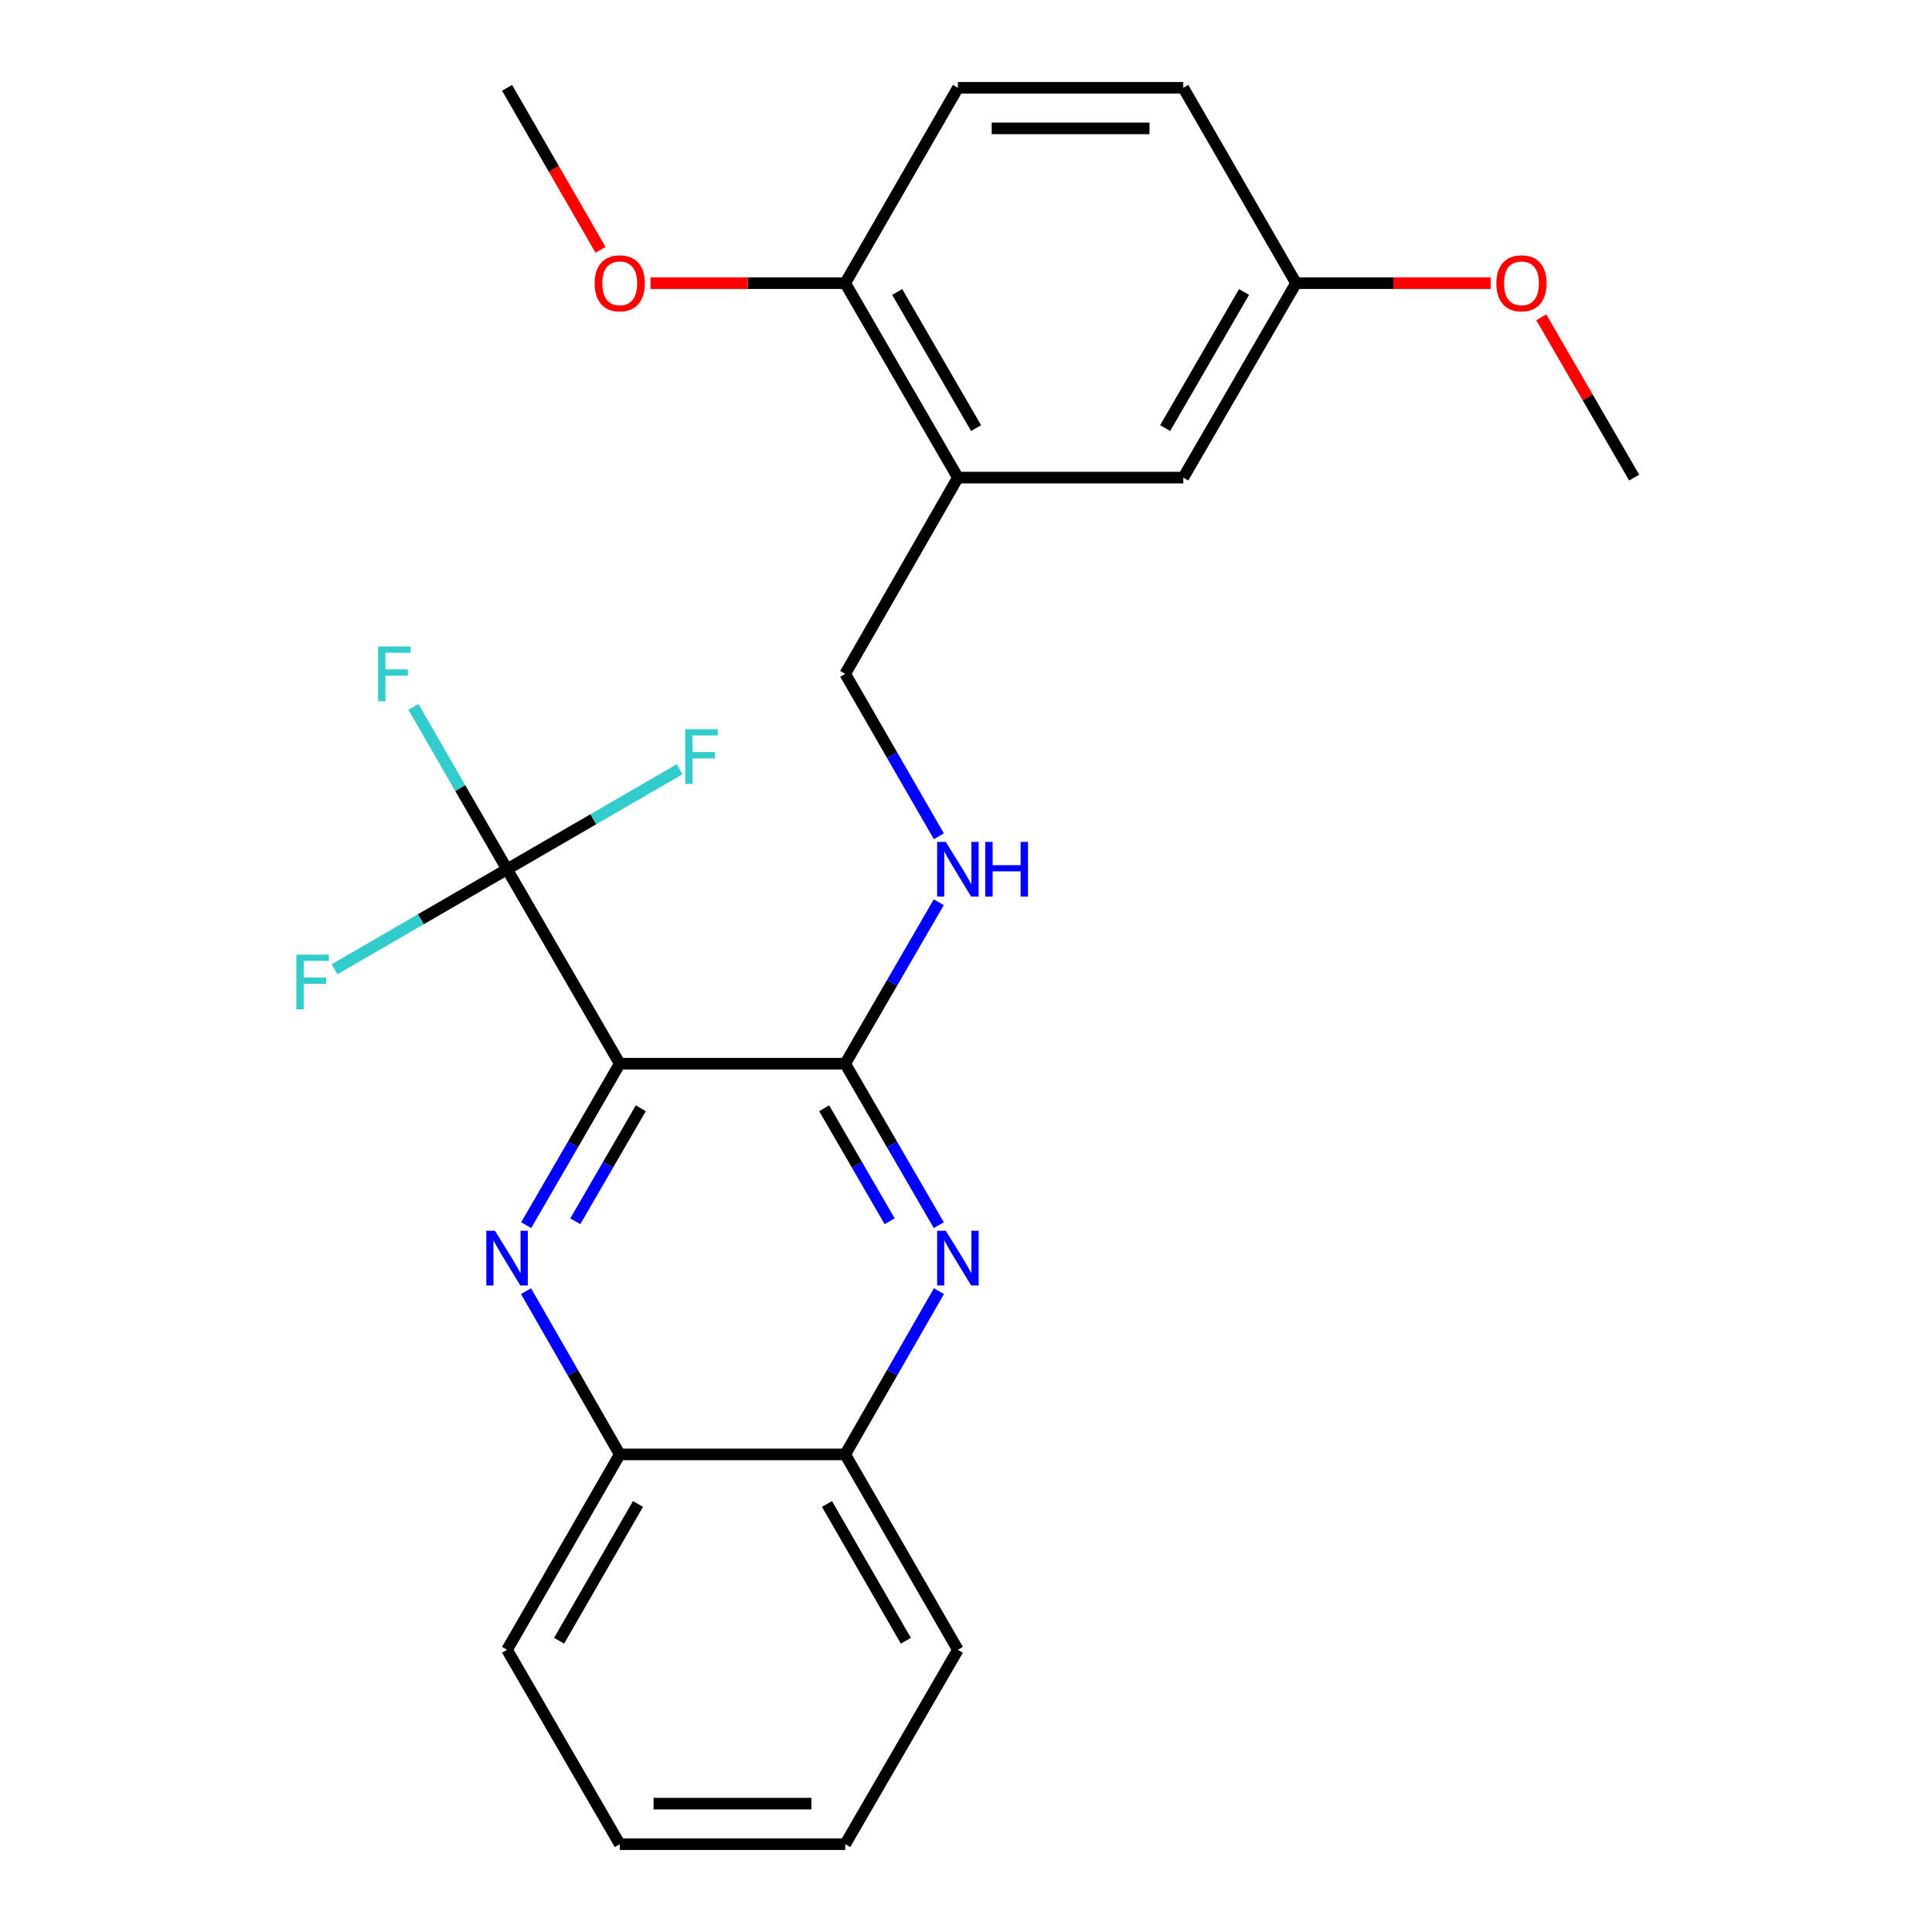 <?xml version='1.0' encoding='iso-8859-1'?>
<svg version='1.1' baseProfile='full'
              xmlns='http://www.w3.org/2000/svg'
                      xmlns:rdkit='http://www.rdkit.org/xml'
                      xmlns:xlink='http://www.w3.org/1999/xlink'
                  xml:space='preserve'
width='1000px' height='1000px' viewBox='0 0 1000 1000'>
<!-- END OF HEADER -->
<rect style='opacity:1.0;fill:#FFFFFF;stroke:none' width='1000' height='1000' x='0' y='0'> </rect>
<path class='bond-0' d='M 320.782,550.571 L 296.566,592.358' style='fill:none;fill-rule:evenodd;stroke:#000000;stroke-width:6px;stroke-linecap:butt;stroke-linejoin:miter;stroke-opacity:1' />
<path class='bond-0' d='M 296.566,592.358 L 272.349,634.144' style='fill:none;fill-rule:evenodd;stroke:#0000FF;stroke-width:6px;stroke-linecap:butt;stroke-linejoin:miter;stroke-opacity:1' />
<path class='bond-0' d='M 331.677,573.631 L 314.725,602.882' style='fill:none;fill-rule:evenodd;stroke:#000000;stroke-width:6px;stroke-linecap:butt;stroke-linejoin:miter;stroke-opacity:1' />
<path class='bond-0' d='M 314.725,602.882 L 297.773,632.132' style='fill:none;fill-rule:evenodd;stroke:#0000FF;stroke-width:6px;stroke-linecap:butt;stroke-linejoin:miter;stroke-opacity:1' />
<path class='bond-1' d='M 320.782,550.571 L 437.48,550.571' style='fill:none;fill-rule:evenodd;stroke:#000000;stroke-width:6px;stroke-linecap:butt;stroke-linejoin:miter;stroke-opacity:1' />
<path class='bond-2' d='M 320.782,550.571 L 262.457,449.93' style='fill:none;fill-rule:evenodd;stroke:#000000;stroke-width:6px;stroke-linecap:butt;stroke-linejoin:miter;stroke-opacity:1' />
<path class='bond-6' d='M 272.268,668.3 L 296.525,710.549' style='fill:none;fill-rule:evenodd;stroke:#0000FF;stroke-width:6px;stroke-linecap:butt;stroke-linejoin:miter;stroke-opacity:1' />
<path class='bond-6' d='M 296.525,710.549 L 320.782,752.797' style='fill:none;fill-rule:evenodd;stroke:#000000;stroke-width:6px;stroke-linecap:butt;stroke-linejoin:miter;stroke-opacity:1' />
<path class='bond-3' d='M 437.48,550.571 L 461.696,592.358' style='fill:none;fill-rule:evenodd;stroke:#000000;stroke-width:6px;stroke-linecap:butt;stroke-linejoin:miter;stroke-opacity:1' />
<path class='bond-3' d='M 461.696,592.358 L 485.913,634.144' style='fill:none;fill-rule:evenodd;stroke:#0000FF;stroke-width:6px;stroke-linecap:butt;stroke-linejoin:miter;stroke-opacity:1' />
<path class='bond-3' d='M 426.585,573.631 L 443.537,602.882' style='fill:none;fill-rule:evenodd;stroke:#000000;stroke-width:6px;stroke-linecap:butt;stroke-linejoin:miter;stroke-opacity:1' />
<path class='bond-3' d='M 443.537,602.882 L 460.489,632.132' style='fill:none;fill-rule:evenodd;stroke:#0000FF;stroke-width:6px;stroke-linecap:butt;stroke-linejoin:miter;stroke-opacity:1' />
<path class='bond-5' d='M 437.48,550.571 L 461.696,508.785' style='fill:none;fill-rule:evenodd;stroke:#000000;stroke-width:6px;stroke-linecap:butt;stroke-linejoin:miter;stroke-opacity:1' />
<path class='bond-5' d='M 461.696,508.785 L 485.913,466.998' style='fill:none;fill-rule:evenodd;stroke:#0000FF;stroke-width:6px;stroke-linecap:butt;stroke-linejoin:miter;stroke-opacity:1' />
<path class='bond-11' d='M 262.457,449.93 L 238.214,407.899' style='fill:none;fill-rule:evenodd;stroke:#000000;stroke-width:6px;stroke-linecap:butt;stroke-linejoin:miter;stroke-opacity:1' />
<path class='bond-11' d='M 238.214,407.899 L 213.971,365.867' style='fill:none;fill-rule:evenodd;stroke:#33CCCC;stroke-width:6px;stroke-linecap:butt;stroke-linejoin:miter;stroke-opacity:1' />
<path class='bond-12' d='M 262.457,449.93 L 307.113,424.045' style='fill:none;fill-rule:evenodd;stroke:#000000;stroke-width:6px;stroke-linecap:butt;stroke-linejoin:miter;stroke-opacity:1' />
<path class='bond-12' d='M 307.113,424.045 L 351.77,398.16' style='fill:none;fill-rule:evenodd;stroke:#33CCCC;stroke-width:6px;stroke-linecap:butt;stroke-linejoin:miter;stroke-opacity:1' />
<path class='bond-13' d='M 262.457,449.93 L 217.801,475.816' style='fill:none;fill-rule:evenodd;stroke:#000000;stroke-width:6px;stroke-linecap:butt;stroke-linejoin:miter;stroke-opacity:1' />
<path class='bond-13' d='M 217.801,475.816 L 173.144,501.701' style='fill:none;fill-rule:evenodd;stroke:#33CCCC;stroke-width:6px;stroke-linecap:butt;stroke-linejoin:miter;stroke-opacity:1' />
<path class='bond-7' d='M 485.994,668.3 L 461.737,710.549' style='fill:none;fill-rule:evenodd;stroke:#0000FF;stroke-width:6px;stroke-linecap:butt;stroke-linejoin:miter;stroke-opacity:1' />
<path class='bond-7' d='M 461.737,710.549 L 437.48,752.797' style='fill:none;fill-rule:evenodd;stroke:#000000;stroke-width:6px;stroke-linecap:butt;stroke-linejoin:miter;stroke-opacity:1' />
<path class='bond-4' d='M 495.805,247.203 L 437.48,348.788' style='fill:none;fill-rule:evenodd;stroke:#000000;stroke-width:6px;stroke-linecap:butt;stroke-linejoin:miter;stroke-opacity:1' />
<path class='bond-9' d='M 495.805,247.203 L 437.48,146.562' style='fill:none;fill-rule:evenodd;stroke:#000000;stroke-width:6px;stroke-linecap:butt;stroke-linejoin:miter;stroke-opacity:1' />
<path class='bond-9' d='M 505.216,221.582 L 464.388,151.134' style='fill:none;fill-rule:evenodd;stroke:#000000;stroke-width:6px;stroke-linecap:butt;stroke-linejoin:miter;stroke-opacity:1' />
<path class='bond-10' d='M 495.805,247.203 L 612.479,247.203' style='fill:none;fill-rule:evenodd;stroke:#000000;stroke-width:6px;stroke-linecap:butt;stroke-linejoin:miter;stroke-opacity:1' />
<path class='bond-8' d='M 485.956,432.851 L 461.718,390.82' style='fill:none;fill-rule:evenodd;stroke:#0000FF;stroke-width:6px;stroke-linecap:butt;stroke-linejoin:miter;stroke-opacity:1' />
<path class='bond-8' d='M 461.718,390.82 L 437.48,348.788' style='fill:none;fill-rule:evenodd;stroke:#000000;stroke-width:6px;stroke-linecap:butt;stroke-linejoin:miter;stroke-opacity:1' />
<path class='bond-19' d='M 320.782,752.797 L 262.457,853.928' style='fill:none;fill-rule:evenodd;stroke:#000000;stroke-width:6px;stroke-linecap:butt;stroke-linejoin:miter;stroke-opacity:1' />
<path class='bond-19' d='M 330.215,778.453 L 289.388,849.244' style='fill:none;fill-rule:evenodd;stroke:#000000;stroke-width:6px;stroke-linecap:butt;stroke-linejoin:miter;stroke-opacity:1' />
<path class='bond-25' d='M 320.782,752.797 L 437.48,752.797' style='fill:none;fill-rule:evenodd;stroke:#000000;stroke-width:6px;stroke-linecap:butt;stroke-linejoin:miter;stroke-opacity:1' />
<path class='bond-20' d='M 437.48,752.797 L 495.805,853.928' style='fill:none;fill-rule:evenodd;stroke:#000000;stroke-width:6px;stroke-linecap:butt;stroke-linejoin:miter;stroke-opacity:1' />
<path class='bond-20' d='M 428.047,778.453 L 468.875,849.244' style='fill:none;fill-rule:evenodd;stroke:#000000;stroke-width:6px;stroke-linecap:butt;stroke-linejoin:miter;stroke-opacity:1' />
<path class='bond-14' d='M 437.48,146.562 L 495.805,45.455' style='fill:none;fill-rule:evenodd;stroke:#000000;stroke-width:6px;stroke-linecap:butt;stroke-linejoin:miter;stroke-opacity:1' />
<path class='bond-17' d='M 437.48,146.562 L 387.09,146.562' style='fill:none;fill-rule:evenodd;stroke:#000000;stroke-width:6px;stroke-linecap:butt;stroke-linejoin:miter;stroke-opacity:1' />
<path class='bond-17' d='M 387.09,146.562 L 336.7,146.562' style='fill:none;fill-rule:evenodd;stroke:#FF0000;stroke-width:6px;stroke-linecap:butt;stroke-linejoin:miter;stroke-opacity:1' />
<path class='bond-15' d='M 612.479,247.203 L 670.827,146.562' style='fill:none;fill-rule:evenodd;stroke:#000000;stroke-width:6px;stroke-linecap:butt;stroke-linejoin:miter;stroke-opacity:1' />
<path class='bond-15' d='M 603.073,221.579 L 643.917,151.131' style='fill:none;fill-rule:evenodd;stroke:#000000;stroke-width:6px;stroke-linecap:butt;stroke-linejoin:miter;stroke-opacity:1' />
<path class='bond-27' d='M 495.805,45.455 L 612.479,45.455' style='fill:none;fill-rule:evenodd;stroke:#000000;stroke-width:6px;stroke-linecap:butt;stroke-linejoin:miter;stroke-opacity:1' />
<path class='bond-27' d='M 513.306,66.443 L 594.978,66.443' style='fill:none;fill-rule:evenodd;stroke:#000000;stroke-width:6px;stroke-linecap:butt;stroke-linejoin:miter;stroke-opacity:1' />
<path class='bond-16' d='M 670.827,146.562 L 612.479,45.455' style='fill:none;fill-rule:evenodd;stroke:#000000;stroke-width:6px;stroke-linecap:butt;stroke-linejoin:miter;stroke-opacity:1' />
<path class='bond-18' d='M 670.827,146.562 L 721.212,146.562' style='fill:none;fill-rule:evenodd;stroke:#000000;stroke-width:6px;stroke-linecap:butt;stroke-linejoin:miter;stroke-opacity:1' />
<path class='bond-18' d='M 721.212,146.562 L 771.596,146.562' style='fill:none;fill-rule:evenodd;stroke:#FF0000;stroke-width:6px;stroke-linecap:butt;stroke-linejoin:miter;stroke-opacity:1' />
<path class='bond-21' d='M 310.838,129.324 L 286.648,87.389' style='fill:none;fill-rule:evenodd;stroke:#FF0000;stroke-width:6px;stroke-linecap:butt;stroke-linejoin:miter;stroke-opacity:1' />
<path class='bond-21' d='M 286.648,87.389 L 262.457,45.455' style='fill:none;fill-rule:evenodd;stroke:#000000;stroke-width:6px;stroke-linecap:butt;stroke-linejoin:miter;stroke-opacity:1' />
<path class='bond-22' d='M 797.752,164.23 L 821.795,205.716' style='fill:none;fill-rule:evenodd;stroke:#FF0000;stroke-width:6px;stroke-linecap:butt;stroke-linejoin:miter;stroke-opacity:1' />
<path class='bond-22' d='M 821.795,205.716 L 845.838,247.203' style='fill:none;fill-rule:evenodd;stroke:#000000;stroke-width:6px;stroke-linecap:butt;stroke-linejoin:miter;stroke-opacity:1' />
<path class='bond-24' d='M 262.457,853.928 L 320.782,954.545' style='fill:none;fill-rule:evenodd;stroke:#000000;stroke-width:6px;stroke-linecap:butt;stroke-linejoin:miter;stroke-opacity:1' />
<path class='bond-23' d='M 495.805,853.928 L 437.48,954.545' style='fill:none;fill-rule:evenodd;stroke:#000000;stroke-width:6px;stroke-linecap:butt;stroke-linejoin:miter;stroke-opacity:1' />
<path class='bond-26' d='M 437.48,954.545 L 320.782,954.545' style='fill:none;fill-rule:evenodd;stroke:#000000;stroke-width:6px;stroke-linecap:butt;stroke-linejoin:miter;stroke-opacity:1' />
<path class='bond-26' d='M 419.975,933.557 L 338.287,933.557' style='fill:none;fill-rule:evenodd;stroke:#000000;stroke-width:6px;stroke-linecap:butt;stroke-linejoin:miter;stroke-opacity:1' />
<path  class='atom-1' d='M 256.197 637.052
L 265.477 652.052
Q 266.397 653.532, 267.877 656.212
Q 269.357 658.892, 269.437 659.052
L 269.437 637.052
L 273.197 637.052
L 273.197 665.372
L 269.317 665.372
L 259.357 648.972
Q 258.197 647.052, 256.957 644.852
Q 255.757 642.652, 255.397 641.972
L 255.397 665.372
L 251.717 665.372
L 251.717 637.052
L 256.197 637.052
' fill='#0000FF'/>
<path  class='atom-4' d='M 489.545 637.052
L 498.825 652.052
Q 499.745 653.532, 501.225 656.212
Q 502.705 658.892, 502.785 659.052
L 502.785 637.052
L 506.545 637.052
L 506.545 665.372
L 502.665 665.372
L 492.705 648.972
Q 491.545 647.052, 490.305 644.852
Q 489.105 642.652, 488.745 641.972
L 488.745 665.372
L 485.065 665.372
L 485.065 637.052
L 489.545 637.052
' fill='#0000FF'/>
<path  class='atom-6' d='M 489.545 435.77
L 498.825 450.77
Q 499.745 452.25, 501.225 454.93
Q 502.705 457.61, 502.785 457.77
L 502.785 435.77
L 506.545 435.77
L 506.545 464.09
L 502.665 464.09
L 492.705 447.69
Q 491.545 445.77, 490.305 443.57
Q 489.105 441.37, 488.745 440.69
L 488.745 464.09
L 485.065 464.09
L 485.065 435.77
L 489.545 435.77
' fill='#0000FF'/>
<path  class='atom-6' d='M 509.945 435.77
L 513.785 435.77
L 513.785 447.81
L 528.265 447.81
L 528.265 435.77
L 532.105 435.77
L 532.105 464.09
L 528.265 464.09
L 528.265 451.01
L 513.785 451.01
L 513.785 464.09
L 509.945 464.09
L 509.945 435.77
' fill='#0000FF'/>
<path  class='atom-12' d='M 195.7 334.628
L 212.54 334.628
L 212.54 337.868
L 199.5 337.868
L 199.5 346.468
L 211.1 346.468
L 211.1 349.748
L 199.5 349.748
L 199.5 362.948
L 195.7 362.948
L 195.7 334.628
' fill='#33CCCC'/>
<path  class='atom-13' d='M 354.678 377.433
L 371.518 377.433
L 371.518 380.673
L 358.478 380.673
L 358.478 389.273
L 370.078 389.273
L 370.078 392.553
L 358.478 392.553
L 358.478 405.753
L 354.678 405.753
L 354.678 377.433
' fill='#33CCCC'/>
<path  class='atom-14' d='M 153.396 494.107
L 170.236 494.107
L 170.236 497.347
L 157.196 497.347
L 157.196 505.947
L 168.796 505.947
L 168.796 509.227
L 157.196 509.227
L 157.196 522.427
L 153.396 522.427
L 153.396 494.107
' fill='#33CCCC'/>
<path  class='atom-18' d='M 307.782 146.642
Q 307.782 139.842, 311.142 136.042
Q 314.502 132.242, 320.782 132.242
Q 327.062 132.242, 330.422 136.042
Q 333.782 139.842, 333.782 146.642
Q 333.782 153.522, 330.382 157.442
Q 326.982 161.322, 320.782 161.322
Q 314.542 161.322, 311.142 157.442
Q 307.782 153.562, 307.782 146.642
M 320.782 158.122
Q 325.102 158.122, 327.422 155.242
Q 329.782 152.322, 329.782 146.642
Q 329.782 141.082, 327.422 138.282
Q 325.102 135.442, 320.782 135.442
Q 316.462 135.442, 314.102 138.242
Q 311.782 141.042, 311.782 146.642
Q 311.782 152.362, 314.102 155.242
Q 316.462 158.122, 320.782 158.122
' fill='#FF0000'/>
<path  class='atom-19' d='M 774.513 146.642
Q 774.513 139.842, 777.873 136.042
Q 781.233 132.242, 787.513 132.242
Q 793.793 132.242, 797.153 136.042
Q 800.513 139.842, 800.513 146.642
Q 800.513 153.522, 797.113 157.442
Q 793.713 161.322, 787.513 161.322
Q 781.273 161.322, 777.873 157.442
Q 774.513 153.562, 774.513 146.642
M 787.513 158.122
Q 791.833 158.122, 794.153 155.242
Q 796.513 152.322, 796.513 146.642
Q 796.513 141.082, 794.153 138.282
Q 791.833 135.442, 787.513 135.442
Q 783.193 135.442, 780.833 138.242
Q 778.513 141.042, 778.513 146.642
Q 778.513 152.362, 780.833 155.242
Q 783.193 158.122, 787.513 158.122
' fill='#FF0000'/>
</svg>
